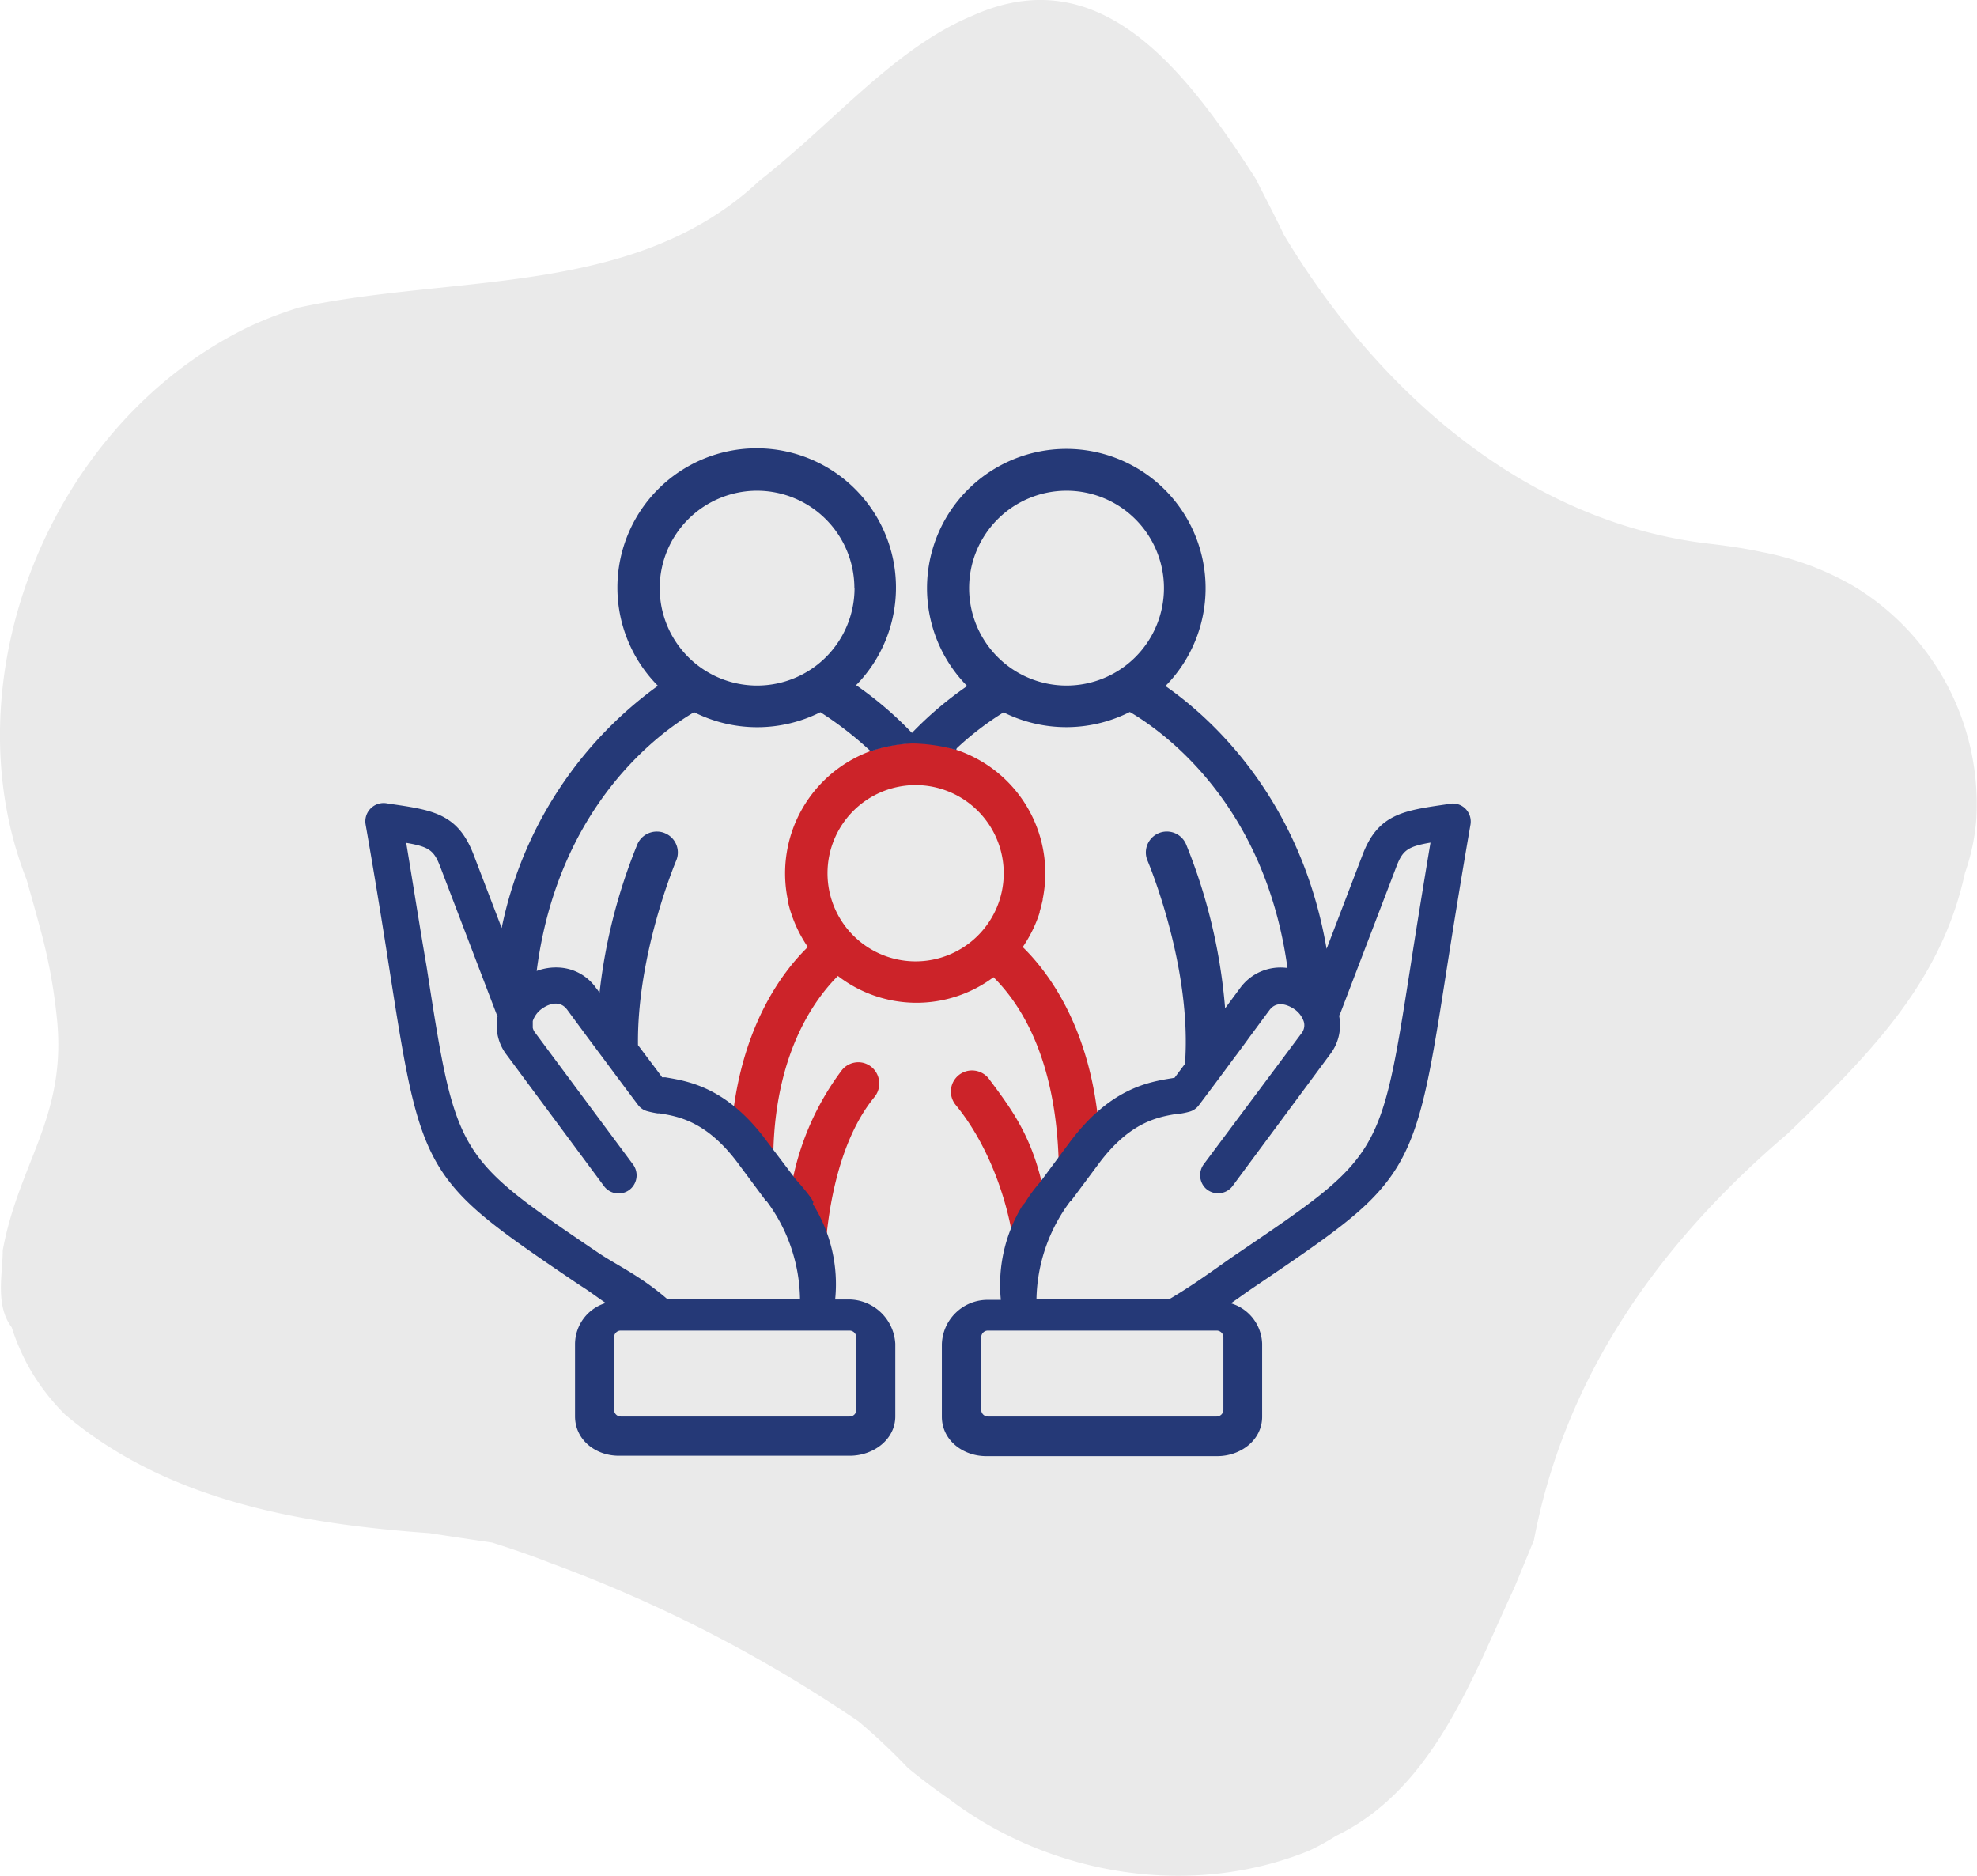 <svg xmlns="http://www.w3.org/2000/svg" viewBox="0 0 253.08 240.1"><defs><style>.cls-1{fill:#eaeaea;}.cls-2{fill:#253977;}.cls-3{fill:#cc2329;}</style></defs><title>cn_7</title><g id="Capa_2" data-name="Capa 2"><g id="Capa_1-2" data-name="Capa 1"><path class="cls-1" d="M164.35,30.05c12,20,31,37,54.93,39.6,2.08.25,4.16.56,6.22,1a37.42,37.42,0,0,1,11.85,4.41A32.62,32.62,0,0,1,253,104.73a26.75,26.75,0,0,1-1.46,7c-2.62,12.1-9.85,20.55-17.83,28.6-1.6,1.61-3.24,3.2-4.9,4.8-16.46,14-28.46,31-32.45,52-.82,2-1.64,4-2.47,6C188.35,215.05,183.35,229.05,171,235a29.23,29.23,0,0,1-3.46,1.9c-15.17,6.15-33.17,3.15-46.1-6.67-1.69-1.17-3.43-2.47-5.22-3.94a78,78,0,0,0-6.31-5.95,180.69,180.69,0,0,0-39.4-20.26c-2.54-1-5-1.84-7.53-2.64-2.55-.37-5.22-.77-8-1.2-16.66-1.19-33.66-4.19-46.66-15.19a28.42,28.42,0,0,1-4.19-5.31A27.38,27.38,0,0,1,1.5,169.9c-2.15-2.85-1.15-6.85-1.15-9.85,2-11,8-16.91,7-29h0a69.52,69.52,0,0,0-2.28-12.47c-.53-2-1.1-4-1.67-6C-6.65,87.05,6.35,54.05,32,41.76a50.75,50.75,0,0,1,6.32-2.41c20.08-4.3,43.08-1.3,58.93-16.25,1.85-1.43,3.64-3,5.41-4.54,7.08-6.29,13.74-13.17,21.74-16.51,13.75-6.25,23.6,2.74,31.73,14,1.63,2.25,3.19,4.6,4.69,6.94C160.77,23,163.07,27.33,164.35,30.05Z"/><polygon class="cls-2" points="171.68 124.95 171.68 124.95 171.68 124.95 171.68 124.95"/><path class="cls-2" d="M82.2,138.51l-.48-.37.39.32Z"/><path class="cls-2" d="M132.64,114.77c-.11.49-.23,1-.37,1.43C132.42,115.73,132.53,115.25,132.64,114.77Z"/><path class="cls-2" d="M133,111.4a16.28,16.28,0,0,1-.32,3.22,16.11,16.11,0,0,0-8.14-17.5A16.27,16.27,0,0,1,133,111.4Z"/><path class="cls-2" d="M132.21,116.38a16.61,16.61,0,0,1-1.69,3.62A16.77,16.77,0,0,0,132.21,116.38Z"/><path class="cls-2" d="M123.1,96.42a14.18,14.18,0,0,1,1.3.63A14.18,14.18,0,0,0,123.1,96.42Z"/><path class="cls-2" d="M81.72,138.14l-.11-.09h0Z"/><path class="cls-2" d="M122.89,96.34l.21.08Z"/><path class="cls-2" d="M103.31,120.63c-.14-.21-.27-.42-.4-.63C103,120.21,103.17,120.42,103.31,120.63Z"/><path class="cls-2" d="M130.52,120c-.14.21-.26.42-.41.63C130.26,120.42,130.38,120.21,130.52,120Z"/><path class="cls-2" d="M124.4,97.05l.13.07Z"/><path class="cls-2" d="M132.27,116.2l-.06.18Z"/><path class="cls-2" d="M132.67,114.62l0,.15Z"/><path class="cls-3" d="M110.3,136a2.71,2.71,0,0,0-2.55,1,34.82,34.82,0,0,0-6.23,13.76c-.09-.15-.19-.29-.29-.44l-.65.38,4.28,8.81.72,1.35.1-1.28c.36-4.75,1.65-13.55,6.26-19.16a2.74,2.74,0,0,0,.45-2.67A2.69,2.69,0,0,0,110.3,136Z"/><path class="cls-3" d="M126.53,138a2.74,2.74,0,0,0-2.54-.95,2.7,2.7,0,0,0-1.64,4.39c4.39,5.34,6.69,12.59,7.38,17.59l.16,1.15,3.8-7.17,0-.13C132.27,145.65,129.61,142.12,126.53,138Z"/><path class="cls-3" d="M140.69,144.54c-1.05-12.93-6.47-20.1-9.77-23.32h0c.12-.16.22-.33.33-.5l.09-.14a16.89,16.89,0,0,0,1.75-3.78l0-.11c.14-.46.27-1,.39-1.51l0-.11a16.64,16.64,0,0,0-8.33-17.9l-.13-.07c-.43-.23-.88-.45-1.33-.64l-.21-.09a16.66,16.66,0,0,0-22.65,18.71l0,.13a14.12,14.12,0,0,0,.38,1.49l.06.17a16.84,16.84,0,0,0,1.73,3.71l.11.18.3.46h0c-3.32,3.23-8.76,10.44-9.79,23.44v.22l4.68,2.78.11-.35H99v.05c.33-13.21,5.72-19.9,8.26-22.44a16.48,16.48,0,0,0,19.92.16c3.81,3.77,8.25,11.13,8.37,24.89V151l5.15-6.35Zm-12.2-32.77a11.28,11.28,0,1,1-11.28-11.28A11.29,11.29,0,0,1,128.49,111.77Zm-27.21,3.35Z"/><path class="cls-2" d="M122.47,95.78a38.22,38.22,0,0,1,6-4.6,18,18,0,0,0,16.16-.05c4.3,2.52,17.3,11.77,20.18,32.77a6.39,6.39,0,0,0-6.07,2.58l-1.91,2.58a71.1,71.1,0,0,0-5-21,2.68,2.68,0,0,0-4.93,2.11c.24.56,5.71,13.76,4.79,26l-1.33,1.78-.4.07c-3,.49-7.87,1.31-13,8.16l-3.8,5.12a18.48,18.48,0,0,0-1.91,2.58l-.23.31,0-.1a19.46,19.46,0,0,0-2.9,12.29h-1.87a5.86,5.86,0,0,0-5.68,5.67v9.28c0,3,2.68,5.05,5.68,5.05h29.57c3,0,5.75-2.05,5.75-5.05V172a5.58,5.58,0,0,0-4-5.18c.91-.62,1.72-1.22,2.55-1.79l1-.68c9.14-6.18,13.65-9.33,16.71-13.47,4-5.4,5.11-12.42,7.3-26.41.66-4.21,1.69-10.75,3.11-18.93a2.33,2.33,0,0,0-.39-1.72,2.27,2.27,0,0,0-1.49-.94,2.16,2.16,0,0,0-.75,0l-.63.1c-5.37.78-8.61,1.25-10.57,6.47l-4.59,12c-3.35-19.51-15.08-29.78-20.63-33.64a17.83,17.83,0,1,0-25.38,0,45.92,45.92,0,0,0-7.07,6,46.19,46.19,0,0,0-7.15-6.11,17.83,17.83,0,1,0-25.37.08,50.77,50.77,0,0,0-20,31l-3.6-9.4c-2-5.22-5.2-5.69-10.56-6.47l-.63-.1a2.34,2.34,0,0,0-2.63,2.7c1.43,8.18,2.46,14.72,3.11,18.93,2.2,14,3.3,21,7.31,26.41,3.07,4.14,7.59,7.29,16.73,13.47l1,.65c.85.57,1.67,1.19,2.59,1.81A5.53,5.53,0,0,0,73.61,172v9.28c0,3,2.6,5.05,5.61,5.05h29.56c3,0,5.83-2.05,5.83-5.05V172a6,6,0,0,0-5.83-5.67h-1.87a19.3,19.3,0,0,0-2.86-12.23l.08-.25-.31-.52h0a27.88,27.88,0,0,0-1.92-2.33l-3.79-5c-5.08-6.85-10-7.61-12.95-8.11l-.4,0c-1-1.37-1.88-2.5-2.77-3.7l-.32-.42c-.14-11.49,4.66-23.06,4.89-23.61a2.67,2.67,0,0,0-1.41-3.5,2.54,2.54,0,0,0-1-.22A2.7,2.7,0,0,0,81.62,108a70.89,70.89,0,0,0-4.87,19.06l-.32-.44-.12-.15a6.18,6.18,0,0,0-4.77-2.63,7,7,0,0,0-2.84.44c2.72-21.09,15.64-30.47,20.15-33.12a18,18,0,0,0,16.17,0,45.13,45.13,0,0,1,6.44,5,18.68,18.68,0,0,1,5.38-1,22.12,22.12,0,0,1,5.57.83Zm10.21,70.53A21.46,21.46,0,0,1,137,153.77l.27-.2-.06,0,3.47-4.66c4-5.35,7.59-5.94,10-6.34l.24,0a10.2,10.2,0,0,0,1.32-.27,2.24,2.24,0,0,0,1.24-.85c1.78-2.36,3-4,4.58-6.14l.29-.38c.47-.64,1-1.34,1.56-2.13.75-1,1.59-2.16,2.59-3.5,1.16-1.57,3-.26,3.24-.1a3.14,3.14,0,0,1,1.17,1.59,1.67,1.67,0,0,1-.34,1.52L154.11,149a2.36,2.36,0,0,0,.18,3.06,2.32,2.32,0,0,0,3.5-.26L170.23,135a6.14,6.14,0,0,0,1.19-5,2,2,0,0,0,.12-.21l7.19-18.8c.81-2.14,1.43-2.63,4.39-3.14-1,6-1.83,11.11-2.56,15.85-3.83,24.42-3.83,24.3-22,36.64-2.45,1.65-5.41,3.91-8.81,5.91Zm23.93,14.14a.87.87,0,0,1-.86.86H126.47a.86.86,0,0,1-.86-.86v-9.28a.85.85,0,0,1,.86-.86h29.28a.86.86,0,0,1,.86.86ZM149,75.28a12.47,12.47,0,1,1-12.46-12.47A12.47,12.47,0,0,1,149,75.28Zm-39.61,0A12.47,12.47,0,1,1,96.91,62.81,12.47,12.47,0,0,1,109.37,75.28Zm.24,105.17a.87.87,0,0,1-.86.86H79.47a.86.86,0,0,1-.86-.86v-9.28a.85.85,0,0,1,.86-.86h29.28a.86.86,0,0,1,.86.86ZM76.77,134.86l.3.4c1.59,2.14,2.79,3.76,4.57,6.12a2.19,2.19,0,0,0,1.22.85,10.84,10.84,0,0,0,1.34.28l.24,0c2.4.39,6,1,10,6.34l3.48,4.68-.05.05.25.14a21.39,21.39,0,0,1,4.29,12.55h-17c-3.47-3-6.52-4.36-8.81-5.91-18.21-12.34-18.21-12.28-22-36.7C53.79,119,53,113.93,52,107.88c3,.51,3.58,1,4.39,3.15l7.2,18.84a1.3,1.3,0,0,0,.11.19,6.16,6.16,0,0,0,1.19,5l12.43,16.76a2.32,2.32,0,0,0,1.69.93,2.3,2.3,0,0,0,1.81-.67A2.34,2.34,0,0,0,81,149L68.54,132.23a1.64,1.64,0,0,1-.34-.67c0-.3,0-.58,0-.87a3.19,3.19,0,0,1,1.16-1.57c.34-.25,2.1-1.42,3.24.11l2.58,3.5Z"/></g></g></svg>